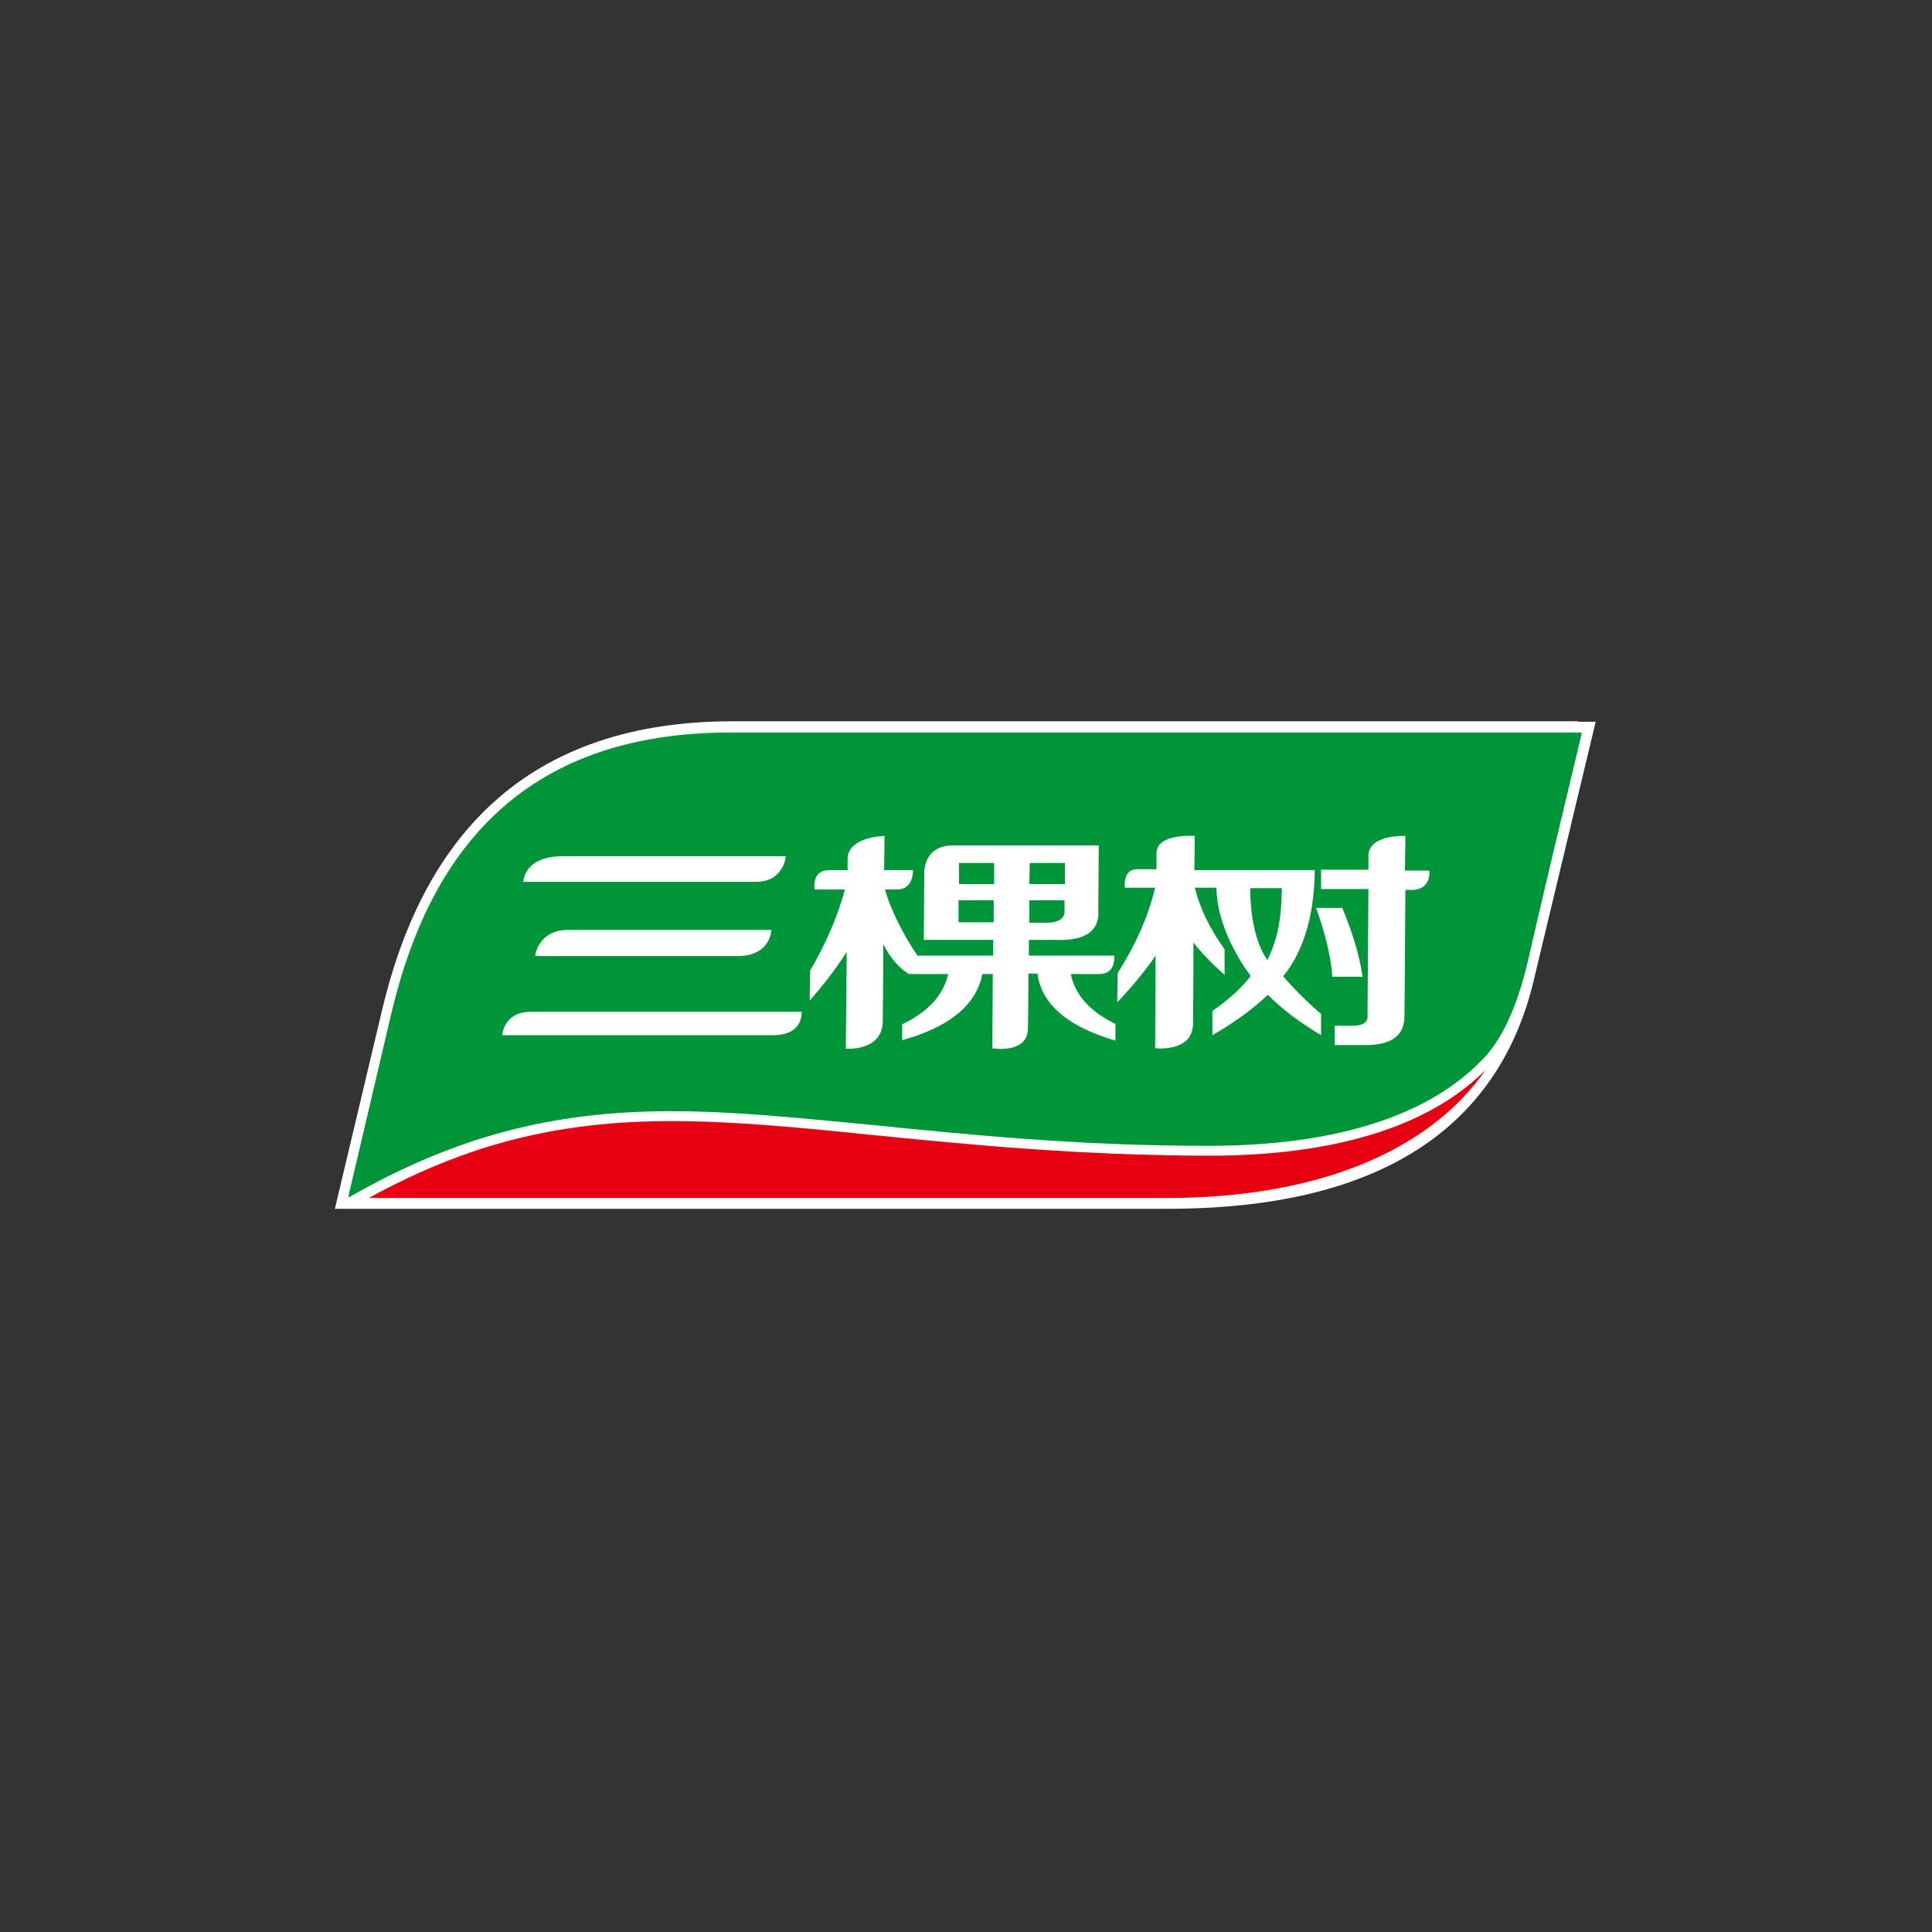 <svg width="150" height="150" viewBox="0 0 150 150" fill="none" xmlns="http://www.w3.org/2000/svg">
<rect x="0" y="0" width="150" height="150" fill="#333333" stroke="none"/>
<path d="M122.523 56C122.453 56 73.194 56 56.879 56C39.759 56 32.512 66.266 29.641 78.522L26 93.85H90.664C108.659 93.85 116.782 86.343 119.162 75.763L123.889 56.035H122.523V56Z" fill="white"/>
<path d="M27.12 92.943C35.242 88.299 42.769 86.273 52.117 86.273C57.019 86.273 62.025 86.797 67.837 87.356C75.189 88.089 83.556 88.962 93.814 88.962C105.473 88.962 111.635 85.75 114.891 82.468C116.851 80.617 118.006 77.439 118.742 74.122C120.037 68.396 122.593 57.886 122.803 56.943C122.803 56.943 122.803 56.873 122.733 56.873C122.663 56.873 73.018 56.873 56.773 56.873C40.144 56.838 33.282 66.685 30.446 78.417L27.05 92.873C27.05 92.873 27.05 92.908 27.085 92.943C27.085 92.943 27.12 92.943 27.12 92.943Z" fill="#009538"/>
<path d="M67.767 88.124C61.99 87.53 56.983 87.042 52.117 87.042C43.33 87.042 36.292 88.822 28.695 92.978C28.66 93.013 28.66 93.013 28.695 93.013H90.558C102.182 93.013 110.899 89.451 115.346 83.061C111.95 86.483 105.613 89.73 93.814 89.73C83.521 89.695 75.154 88.857 67.767 88.124Z" fill="#E60012"/>
<path d="M61.011 66.475C61.011 66.475 45.501 66.475 43.716 66.475C40.635 66.475 40.635 68.465 40.635 68.465C40.635 68.465 56.529 68.465 58.7 68.465C60.871 68.465 61.011 66.475 61.011 66.475Z" fill="white"/>
<path d="M38.989 80.372C38.989 80.372 57.65 80.372 60.03 80.372C62.411 80.372 62.236 78.557 62.236 78.557C62.236 78.557 43.05 78.557 41.195 78.557C39.094 78.557 38.989 80.372 38.989 80.372Z" fill="white"/>
<path d="M59.889 72.202C59.889 72.202 46.445 72.202 44.1 72.202C41.754 72.202 41.544 74.227 41.544 74.227C41.544 74.227 54.813 74.227 57.334 74.227C59.854 74.192 59.889 72.202 59.889 72.202Z" fill="white"/>
<path d="M83.137 75.623C83.137 75.623 83.872 75.623 85.343 75.623C86.708 75.623 86.498 74.192 86.498 74.192H79.881V72.97H81.912C84.293 73.074 85.413 72.271 85.273 70.56L85.308 65.637C85.308 65.637 76.835 65.637 73.999 65.637C71.689 65.637 71.759 67.732 71.759 67.732L71.724 72.97H77.115V74.192H71.234C70.428 73.04 69.203 70.875 68.713 69.059C68.713 69.059 68.783 69.059 69.658 69.059C70.954 69.059 70.884 67.558 70.884 67.558H68.643L68.678 64.904C68.678 64.904 65.877 64.939 65.807 66.65C65.807 67.558 65.807 67.558 65.807 67.558C65.737 67.558 65.457 67.558 64.372 67.558C62.971 67.558 63.251 69.059 63.251 69.059H65.597C65.037 71.154 64.127 73.249 62.901 75.344L62.866 77.683C63.882 76.531 64.862 75.274 65.737 73.912L65.667 81.42C65.667 81.42 68.503 81.664 68.538 79.29C68.573 76.88 68.573 73.284 68.573 73.284C68.573 73.284 69.273 74.855 70.569 75.623H73.614C73.264 77.23 72.074 78.556 70.043 79.534V80.756C73.719 79.744 75.785 78.033 76.275 75.623H77.08L77.045 81.385C77.045 81.385 79.811 81.874 79.811 79.814C79.846 77.753 79.846 75.588 79.846 75.588H80.546C80.862 77.963 82.892 79.709 86.603 80.791V79.499C84.643 78.556 83.452 77.23 83.137 75.623ZM79.951 66.999H82.682V68.64H79.916L79.951 66.999ZM79.916 69.897H82.647V70.63C82.717 71.294 82.227 71.643 81.212 71.643H79.916V69.897ZM77.15 71.608H74.42V69.897H77.15V71.608ZM77.185 68.64H74.455V66.999H77.185V68.64Z" fill="white"/>
<path d="M109.08 67.557L109.115 64.904C109.115 64.904 106.244 64.764 106.244 66.44C106.244 68.116 106.244 67.522 106.244 67.522H102.568V69.024H106.244L106.174 78.766C106.244 79.394 105.789 79.674 104.844 79.639H103.619V81.14H105.859C108.03 81.175 109.08 80.407 109.045 78.801L109.115 69.094C109.22 69.094 109.36 69.094 109.57 69.094C111.181 69.094 110.971 67.592 110.971 67.592H109.08V67.557Z" fill="white"/>
<path d="M105.789 75.833C105.544 74.122 104.983 72.341 104.213 70.491H102.183C102.918 72.551 103.338 74.332 103.443 75.833H105.789V75.833Z" fill="white"/>
<path d="M102.078 67.558H94.691H92.73L92.765 64.904C92.765 64.904 89.824 64.659 89.789 66.231C89.789 67.104 89.789 67.383 89.789 67.488C89.789 67.488 89.754 67.488 88.284 67.488C87.128 67.488 87.338 68.919 87.338 68.919H89.684C89.194 71.014 88.249 73.214 86.778 75.554L86.743 77.823C87.898 76.601 88.914 75.379 89.719 74.192L89.684 81.385C89.684 81.385 92.625 81.734 92.625 79.464C92.66 77.195 92.66 73.179 92.66 73.179C93.255 73.948 94.06 74.785 95.076 75.693V73.703C93.92 72.097 93.15 70.491 92.765 68.919C92.765 68.919 93.43 68.919 94.445 68.919C94.48 72.481 97.106 75.763 97.106 75.763C96.511 76.601 95.286 77.719 94.13 78.487V80.372C95.881 79.36 97.316 78.312 98.437 77.23C99.452 78.277 100.817 79.325 102.568 80.372V78.731C101.412 77.719 100.432 76.741 99.627 75.798C100.992 74.122 102.043 71.503 102.078 67.558ZM98.402 74.541C96.966 72.516 97.071 68.954 97.071 68.954C97.071 68.954 98.787 68.954 99.522 68.954C99.487 71.748 99.067 73.144 98.402 74.541Z" fill="white"/>
</svg>
